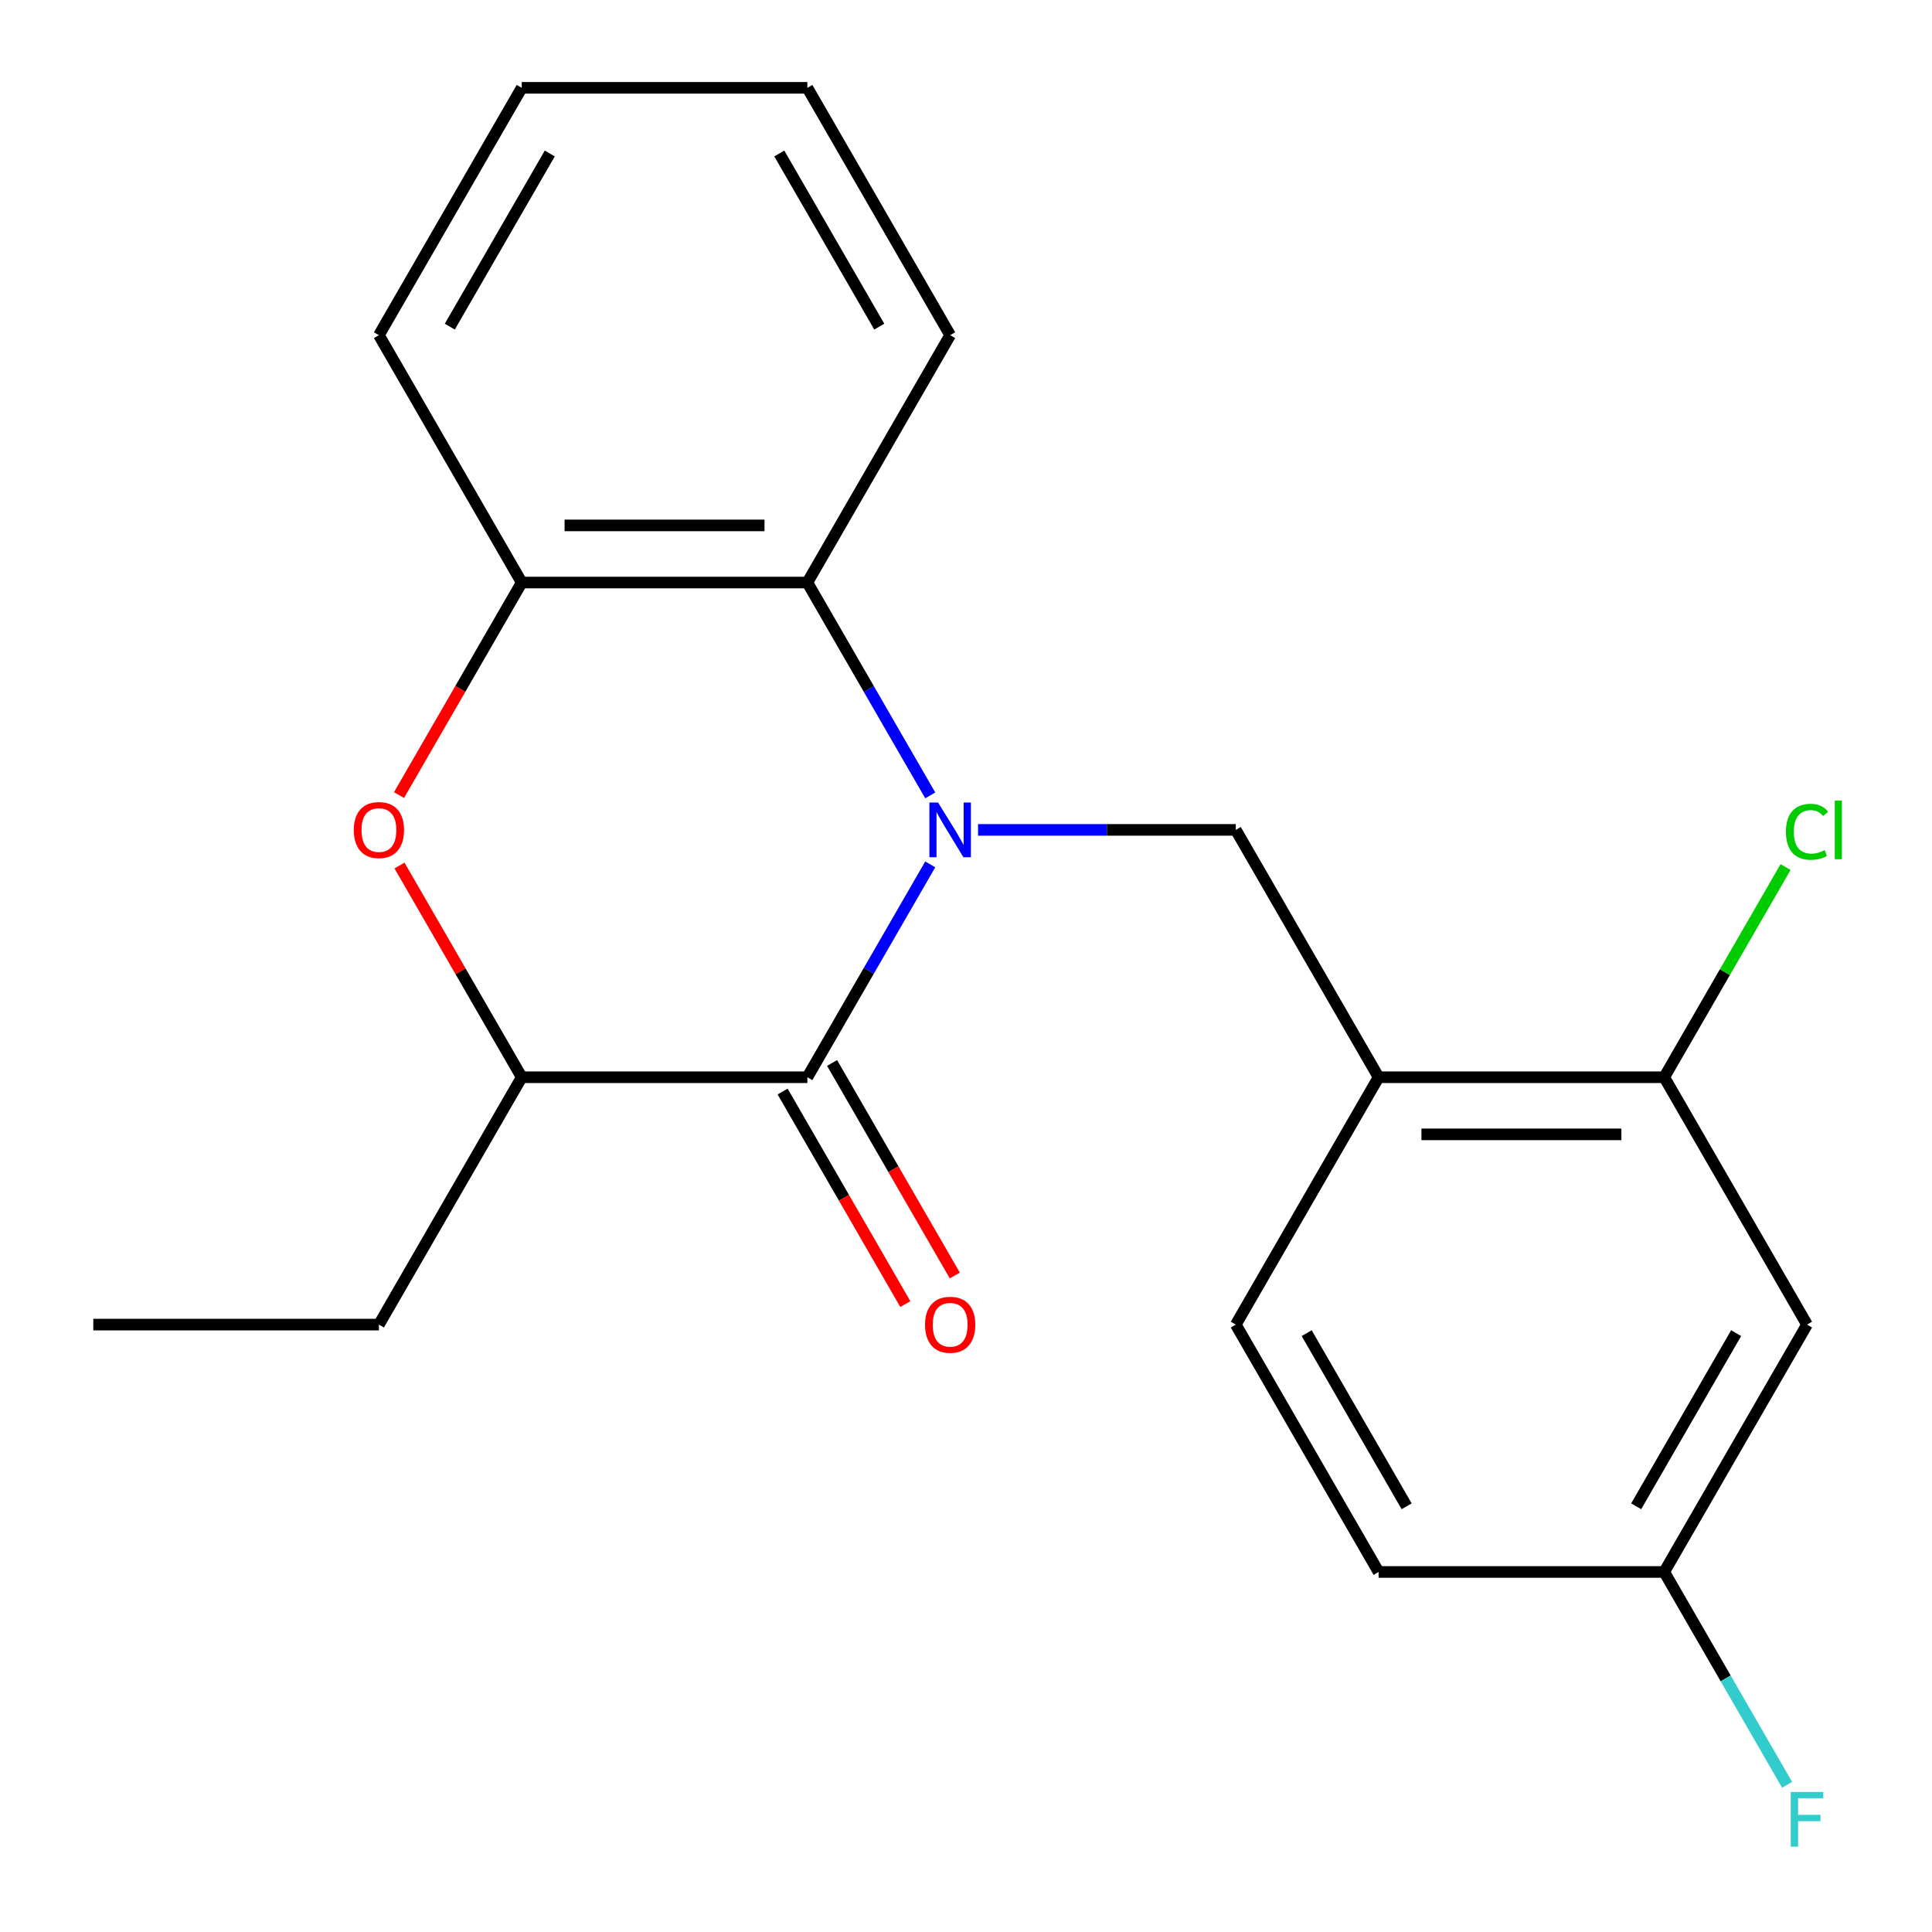 <?xml version='1.0' encoding='iso-8859-1'?>
<svg version='1.1' baseProfile='full'
              xmlns='http://www.w3.org/2000/svg'
                      xmlns:rdkit='http://www.rdkit.org/xml'
                      xmlns:xlink='http://www.w3.org/1999/xlink'
                  xml:space='preserve'
width='1000px' height='1000px' viewBox='0 0 1000 1000'>
<!-- END OF HEADER -->
<rect style='opacity:1.0;fill:#FFFFFF;stroke:none' width='1000' height='1000' x='0' y='0'> </rect>
<path class='bond-0' d='M 481.492,447.405 L 449.688,502.493' style='fill:none;fill-rule:evenodd;stroke:#0000FF;stroke-width:6px;stroke-linecap:butt;stroke-linejoin:miter;stroke-opacity:1' />
<path class='bond-0' d='M 449.688,502.493 L 417.883,557.581' style='fill:none;fill-rule:evenodd;stroke:#000000;stroke-width:6px;stroke-linecap:butt;stroke-linejoin:miter;stroke-opacity:1' />
<path class='bond-1' d='M 481.492,411.693 L 449.688,356.605' style='fill:none;fill-rule:evenodd;stroke:#0000FF;stroke-width:6px;stroke-linecap:butt;stroke-linejoin:miter;stroke-opacity:1' />
<path class='bond-1' d='M 449.688,356.605 L 417.883,301.518' style='fill:none;fill-rule:evenodd;stroke:#000000;stroke-width:6px;stroke-linecap:butt;stroke-linejoin:miter;stroke-opacity:1' />
<path class='bond-2' d='M 506.238,429.549 L 572.939,429.549' style='fill:none;fill-rule:evenodd;stroke:#0000FF;stroke-width:6px;stroke-linecap:butt;stroke-linejoin:miter;stroke-opacity:1' />
<path class='bond-2' d='M 572.939,429.549 L 639.64,429.549' style='fill:none;fill-rule:evenodd;stroke:#000000;stroke-width:6px;stroke-linecap:butt;stroke-linejoin:miter;stroke-opacity:1' />
<path class='bond-4' d='M 417.883,557.581 L 270.045,557.581' style='fill:none;fill-rule:evenodd;stroke:#000000;stroke-width:6px;stroke-linecap:butt;stroke-linejoin:miter;stroke-opacity:1' />
<path class='bond-9' d='M 405.079,564.973 L 436.838,619.98' style='fill:none;fill-rule:evenodd;stroke:#000000;stroke-width:6px;stroke-linecap:butt;stroke-linejoin:miter;stroke-opacity:1' />
<path class='bond-9' d='M 436.838,619.98 L 468.597,674.988' style='fill:none;fill-rule:evenodd;stroke:#FF0000;stroke-width:6px;stroke-linecap:butt;stroke-linejoin:miter;stroke-opacity:1' />
<path class='bond-9' d='M 430.686,550.189 L 462.444,605.197' style='fill:none;fill-rule:evenodd;stroke:#000000;stroke-width:6px;stroke-linecap:butt;stroke-linejoin:miter;stroke-opacity:1' />
<path class='bond-9' d='M 462.444,605.197 L 494.203,660.204' style='fill:none;fill-rule:evenodd;stroke:#FF0000;stroke-width:6px;stroke-linecap:butt;stroke-linejoin:miter;stroke-opacity:1' />
<path class='bond-5' d='M 417.883,301.518 L 270.045,301.518' style='fill:none;fill-rule:evenodd;stroke:#000000;stroke-width:6px;stroke-linecap:butt;stroke-linejoin:miter;stroke-opacity:1' />
<path class='bond-5' d='M 395.707,271.95 L 292.22,271.95' style='fill:none;fill-rule:evenodd;stroke:#000000;stroke-width:6px;stroke-linecap:butt;stroke-linejoin:miter;stroke-opacity:1' />
<path class='bond-15' d='M 417.883,301.518 L 491.802,173.486' style='fill:none;fill-rule:evenodd;stroke:#000000;stroke-width:6px;stroke-linecap:butt;stroke-linejoin:miter;stroke-opacity:1' />
<path class='bond-6' d='M 639.64,429.549 L 713.559,557.581' style='fill:none;fill-rule:evenodd;stroke:#000000;stroke-width:6px;stroke-linecap:butt;stroke-linejoin:miter;stroke-opacity:1' />
<path class='bond-3' d='M 206.527,411.533 L 238.286,356.525' style='fill:none;fill-rule:evenodd;stroke:#FF0000;stroke-width:6px;stroke-linecap:butt;stroke-linejoin:miter;stroke-opacity:1' />
<path class='bond-3' d='M 238.286,356.525 L 270.045,301.518' style='fill:none;fill-rule:evenodd;stroke:#000000;stroke-width:6px;stroke-linecap:butt;stroke-linejoin:miter;stroke-opacity:1' />
<path class='bond-21' d='M 206.781,448.005 L 238.413,502.793' style='fill:none;fill-rule:evenodd;stroke:#FF0000;stroke-width:6px;stroke-linecap:butt;stroke-linejoin:miter;stroke-opacity:1' />
<path class='bond-21' d='M 238.413,502.793 L 270.045,557.581' style='fill:none;fill-rule:evenodd;stroke:#000000;stroke-width:6px;stroke-linecap:butt;stroke-linejoin:miter;stroke-opacity:1' />
<path class='bond-17' d='M 270.045,557.581 L 196.125,685.612' style='fill:none;fill-rule:evenodd;stroke:#000000;stroke-width:6px;stroke-linecap:butt;stroke-linejoin:miter;stroke-opacity:1' />
<path class='bond-16' d='M 270.045,301.518 L 196.125,173.486' style='fill:none;fill-rule:evenodd;stroke:#000000;stroke-width:6px;stroke-linecap:butt;stroke-linejoin:miter;stroke-opacity:1' />
<path class='bond-7' d='M 713.559,557.581 L 861.397,557.581' style='fill:none;fill-rule:evenodd;stroke:#000000;stroke-width:6px;stroke-linecap:butt;stroke-linejoin:miter;stroke-opacity:1' />
<path class='bond-7' d='M 735.734,587.148 L 839.221,587.148' style='fill:none;fill-rule:evenodd;stroke:#000000;stroke-width:6px;stroke-linecap:butt;stroke-linejoin:miter;stroke-opacity:1' />
<path class='bond-10' d='M 713.559,557.581 L 639.64,685.612' style='fill:none;fill-rule:evenodd;stroke:#000000;stroke-width:6px;stroke-linecap:butt;stroke-linejoin:miter;stroke-opacity:1' />
<path class='bond-8' d='M 861.397,557.581 L 935.316,685.612' style='fill:none;fill-rule:evenodd;stroke:#000000;stroke-width:6px;stroke-linecap:butt;stroke-linejoin:miter;stroke-opacity:1' />
<path class='bond-12' d='M 861.397,557.581 L 892.803,503.183' style='fill:none;fill-rule:evenodd;stroke:#000000;stroke-width:6px;stroke-linecap:butt;stroke-linejoin:miter;stroke-opacity:1' />
<path class='bond-12' d='M 892.803,503.183 L 924.21,448.785' style='fill:none;fill-rule:evenodd;stroke:#00CC00;stroke-width:6px;stroke-linecap:butt;stroke-linejoin:miter;stroke-opacity:1' />
<path class='bond-23' d='M 935.316,685.612 L 861.397,813.644' style='fill:none;fill-rule:evenodd;stroke:#000000;stroke-width:6px;stroke-linecap:butt;stroke-linejoin:miter;stroke-opacity:1' />
<path class='bond-23' d='M 898.622,690.033 L 846.878,779.655' style='fill:none;fill-rule:evenodd;stroke:#000000;stroke-width:6px;stroke-linecap:butt;stroke-linejoin:miter;stroke-opacity:1' />
<path class='bond-13' d='M 639.64,685.612 L 713.559,813.644' style='fill:none;fill-rule:evenodd;stroke:#000000;stroke-width:6px;stroke-linecap:butt;stroke-linejoin:miter;stroke-opacity:1' />
<path class='bond-13' d='M 676.334,690.033 L 728.077,779.655' style='fill:none;fill-rule:evenodd;stroke:#000000;stroke-width:6px;stroke-linecap:butt;stroke-linejoin:miter;stroke-opacity:1' />
<path class='bond-11' d='M 861.397,813.644 L 713.559,813.644' style='fill:none;fill-rule:evenodd;stroke:#000000;stroke-width:6px;stroke-linecap:butt;stroke-linejoin:miter;stroke-opacity:1' />
<path class='bond-14' d='M 861.397,813.644 L 893.202,868.732' style='fill:none;fill-rule:evenodd;stroke:#000000;stroke-width:6px;stroke-linecap:butt;stroke-linejoin:miter;stroke-opacity:1' />
<path class='bond-14' d='M 893.202,868.732 L 925.007,923.819' style='fill:none;fill-rule:evenodd;stroke:#33CCCC;stroke-width:6px;stroke-linecap:butt;stroke-linejoin:miter;stroke-opacity:1' />
<path class='bond-19' d='M 491.802,173.486 L 417.883,45.455' style='fill:none;fill-rule:evenodd;stroke:#000000;stroke-width:6px;stroke-linecap:butt;stroke-linejoin:miter;stroke-opacity:1' />
<path class='bond-19' d='M 455.107,169.065 L 403.364,79.443' style='fill:none;fill-rule:evenodd;stroke:#000000;stroke-width:6px;stroke-linecap:butt;stroke-linejoin:miter;stroke-opacity:1' />
<path class='bond-22' d='M 196.125,173.486 L 270.045,45.455' style='fill:none;fill-rule:evenodd;stroke:#000000;stroke-width:6px;stroke-linecap:butt;stroke-linejoin:miter;stroke-opacity:1' />
<path class='bond-22' d='M 232.82,169.065 L 284.563,79.443' style='fill:none;fill-rule:evenodd;stroke:#000000;stroke-width:6px;stroke-linecap:butt;stroke-linejoin:miter;stroke-opacity:1' />
<path class='bond-18' d='M 196.125,685.612 L 48.287,685.612' style='fill:none;fill-rule:evenodd;stroke:#000000;stroke-width:6px;stroke-linecap:butt;stroke-linejoin:miter;stroke-opacity:1' />
<path class='bond-20' d='M 417.883,45.455 L 270.045,45.455' style='fill:none;fill-rule:evenodd;stroke:#000000;stroke-width:6px;stroke-linecap:butt;stroke-linejoin:miter;stroke-opacity:1' />
<path  class='atom-0' d='M 485.542 415.389
L 494.822 430.389
Q 495.742 431.869, 497.222 434.549
Q 498.702 437.229, 498.782 437.389
L 498.782 415.389
L 502.542 415.389
L 502.542 443.709
L 498.662 443.709
L 488.702 427.309
Q 487.542 425.389, 486.302 423.189
Q 485.102 420.989, 484.742 420.309
L 484.742 443.709
L 481.062 443.709
L 481.062 415.389
L 485.542 415.389
' fill='#0000FF'/>
<path  class='atom-4' d='M 183.125 429.629
Q 183.125 422.829, 186.485 419.029
Q 189.845 415.229, 196.125 415.229
Q 202.405 415.229, 205.765 419.029
Q 209.125 422.829, 209.125 429.629
Q 209.125 436.509, 205.725 440.429
Q 202.325 444.309, 196.125 444.309
Q 189.885 444.309, 186.485 440.429
Q 183.125 436.549, 183.125 429.629
M 196.125 441.109
Q 200.445 441.109, 202.765 438.229
Q 205.125 435.309, 205.125 429.629
Q 205.125 424.069, 202.765 421.269
Q 200.445 418.429, 196.125 418.429
Q 191.805 418.429, 189.445 421.229
Q 187.125 424.029, 187.125 429.629
Q 187.125 435.349, 189.445 438.229
Q 191.805 441.109, 196.125 441.109
' fill='#FF0000'/>
<path  class='atom-10' d='M 478.802 685.692
Q 478.802 678.892, 482.162 675.092
Q 485.522 671.292, 491.802 671.292
Q 498.082 671.292, 501.442 675.092
Q 504.802 678.892, 504.802 685.692
Q 504.802 692.572, 501.402 696.492
Q 498.002 700.372, 491.802 700.372
Q 485.562 700.372, 482.162 696.492
Q 478.802 692.612, 478.802 685.692
M 491.802 697.172
Q 496.122 697.172, 498.442 694.292
Q 500.802 691.372, 500.802 685.692
Q 500.802 680.132, 498.442 677.332
Q 496.122 674.492, 491.802 674.492
Q 487.482 674.492, 485.122 677.292
Q 482.802 680.092, 482.802 685.692
Q 482.802 691.412, 485.122 694.292
Q 487.482 697.172, 491.802 697.172
' fill='#FF0000'/>
<path  class='atom-13' d='M 924.396 430.529
Q 924.396 423.489, 927.676 419.809
Q 930.996 416.089, 937.276 416.089
Q 943.116 416.089, 946.236 420.209
L 943.596 422.369
Q 941.316 419.369, 937.276 419.369
Q 932.996 419.369, 930.716 422.249
Q 928.476 425.089, 928.476 430.529
Q 928.476 436.129, 930.796 439.009
Q 933.156 441.889, 937.716 441.889
Q 940.836 441.889, 944.476 440.009
L 945.596 443.009
Q 944.116 443.969, 941.876 444.529
Q 939.636 445.089, 937.156 445.089
Q 930.996 445.089, 927.676 441.329
Q 924.396 437.569, 924.396 430.529
' fill='#00CC00'/>
<path  class='atom-13' d='M 949.676 414.369
L 953.356 414.369
L 953.356 444.729
L 949.676 444.729
L 949.676 414.369
' fill='#00CC00'/>
<path  class='atom-15' d='M 926.896 927.515
L 943.736 927.515
L 943.736 930.755
L 930.696 930.755
L 930.696 939.355
L 942.296 939.355
L 942.296 942.635
L 930.696 942.635
L 930.696 955.835
L 926.896 955.835
L 926.896 927.515
' fill='#33CCCC'/>
</svg>
